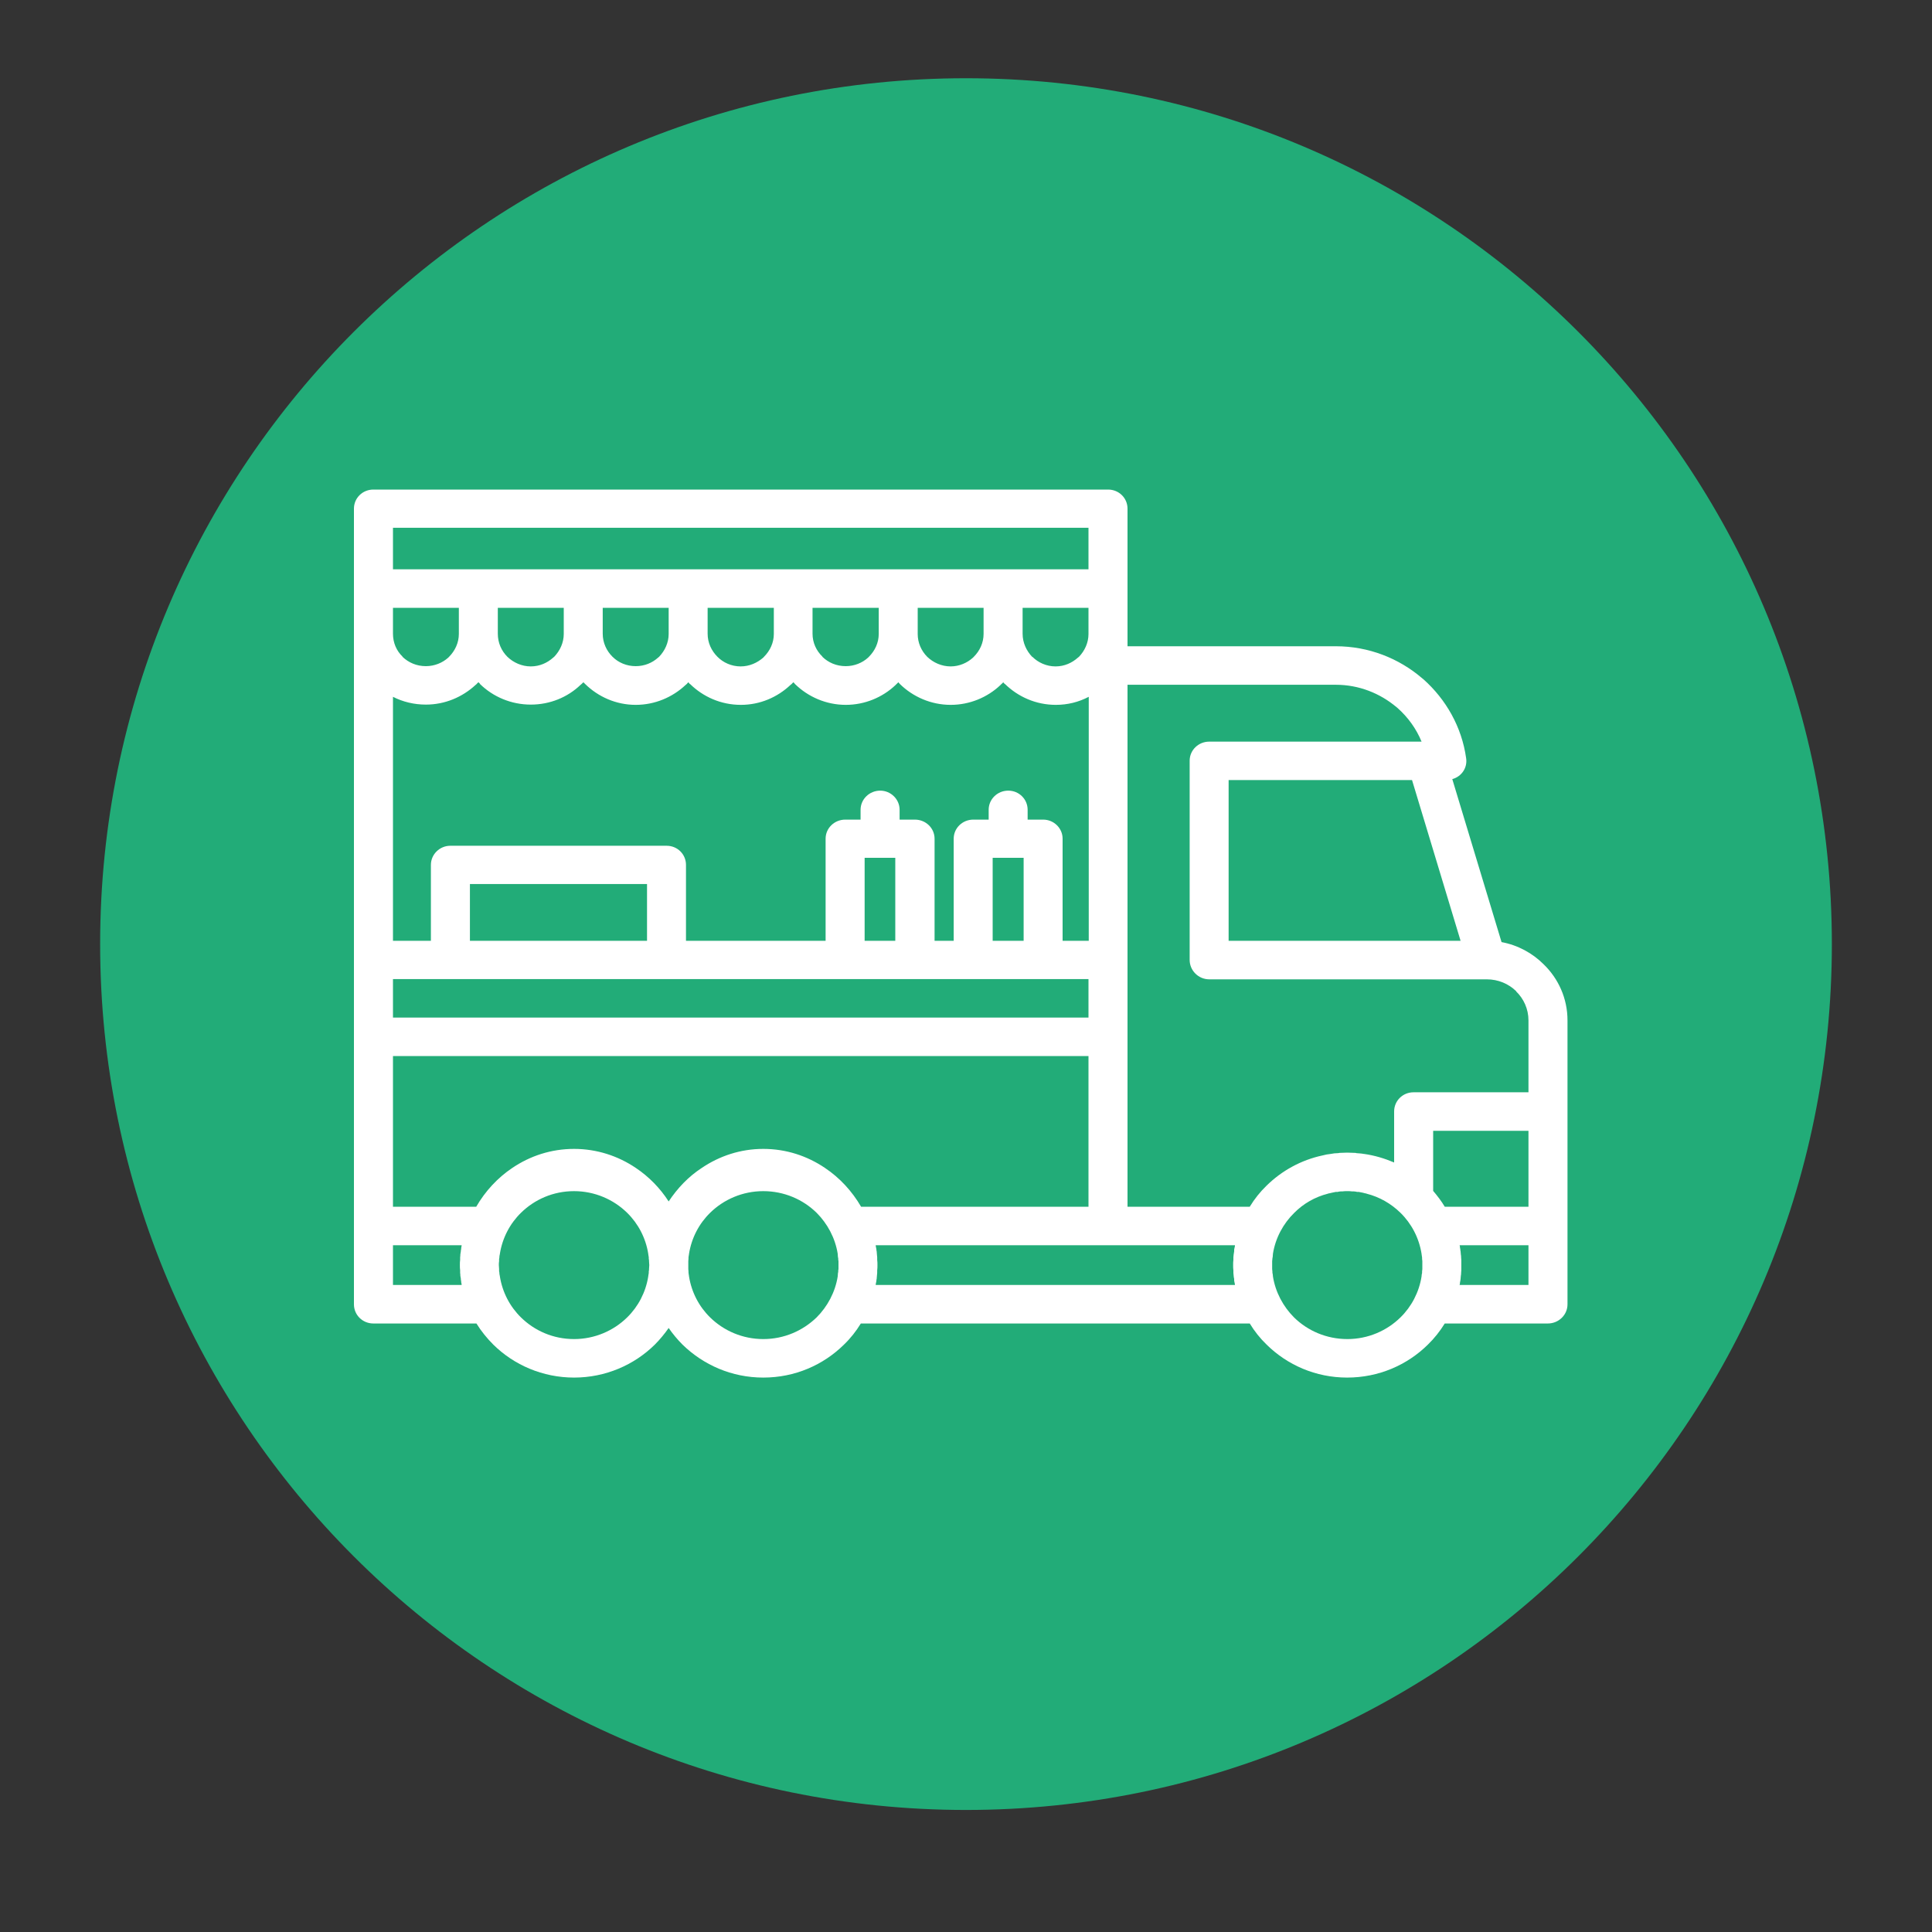 <svg xmlns="http://www.w3.org/2000/svg" xmlns:xlink="http://www.w3.org/1999/xlink" width="40" zoomAndPan="magnify" viewBox="0 0 30 30" height="40" preserveAspectRatio="xMidYMid meet" version="1.0"><rect x="0" y="0" width="30" height="30" fill="#333333" stroke="none"/><defs><clipPath id="9fb5acb690"><path d="M 1.555 1.215 L 28.445 1.215 L 28.445 28.105 L 1.555 28.105 Z M 1.555 1.215 " clip-rule="nonzero"/></clipPath><clipPath id="f27e07ffe0"><path d="M 15 1.215 C 7.574 1.215 1.555 7.234 1.555 14.66 C 1.555 22.086 7.574 28.105 15 28.105 C 22.426 28.105 28.445 22.086 28.445 14.66 C 28.445 7.234 22.426 1.215 15 1.215 " clip-rule="nonzero"/></clipPath><clipPath id="f0436f8af4"><path d="M 5.48 7.602 L 24.352 7.602 L 24.352 21.391 L 5.48 21.391 Z M 5.48 7.602 " clip-rule="nonzero"/></clipPath></defs><g clip-path="url(#9fb5acb690)"><g clip-path="url(#f27e07ffe0)"><path fill="#22ac78" d="M 1.555 1.215 L 28.445 1.215 L 28.445 28.105 L 1.555 28.105 Z M 1.555 1.215 " fill-opacity="1" fill-rule="nonzero"/></g></g><g clip-path="url(#f0436f8af4)"><path fill="#ffffff" d="M 24.34 17.258 L 24.34 15.844 C 24.34 15.504 24.199 15.195 23.969 14.973 C 23.797 14.801 23.57 14.676 23.316 14.629 L 22.551 12.098 C 22.695 12.059 22.789 11.922 22.766 11.773 C 22.699 11.289 22.453 10.859 22.102 10.547 L 22.082 10.531 C 21.723 10.223 21.254 10.035 20.742 10.035 L 17.508 10.035 L 17.508 7.898 C 17.508 7.734 17.375 7.602 17.207 7.602 L 5.797 7.602 C 5.629 7.602 5.496 7.734 5.496 7.898 L 5.496 20.254 C 5.496 20.418 5.629 20.551 5.797 20.551 L 7.398 20.551 C 7.473 20.672 7.562 20.781 7.66 20.879 C 7.98 21.195 8.426 21.391 8.914 21.391 C 9.402 21.391 9.848 21.195 10.168 20.879 C 10.246 20.801 10.32 20.711 10.383 20.621 C 10.445 20.711 10.52 20.801 10.598 20.879 C 10.922 21.195 11.363 21.391 11.852 21.391 C 12.344 21.391 12.785 21.195 13.105 20.879 C 13.207 20.781 13.293 20.672 13.367 20.551 L 19.406 20.551 C 19.48 20.672 19.566 20.781 19.668 20.879 C 19.988 21.195 20.43 21.391 20.918 21.391 C 21.41 21.391 21.852 21.195 22.172 20.879 C 22.273 20.781 22.359 20.672 22.434 20.551 L 24.035 20.551 C 24.203 20.551 24.34 20.418 24.34 20.254 Z M 22.434 18.738 C 22.383 18.652 22.32 18.57 22.254 18.492 L 22.254 17.559 L 23.734 17.559 L 23.734 18.738 Z M 21.926 12.113 L 22.68 14.609 L 19.078 14.609 L 19.078 12.113 Z M 20.742 10.633 C 21.102 10.633 21.43 10.766 21.684 10.98 L 21.699 10.992 C 21.863 11.137 21.992 11.316 22.074 11.516 L 18.777 11.516 C 18.609 11.516 18.473 11.648 18.473 11.812 L 18.473 14.906 C 18.473 15.07 18.609 15.207 18.777 15.207 L 23.086 15.207 C 23.266 15.207 23.426 15.277 23.543 15.391 L 23.543 15.395 C 23.66 15.508 23.734 15.668 23.734 15.844 L 23.734 16.961 L 21.949 16.961 C 21.781 16.961 21.648 17.094 21.648 17.258 L 21.648 18.051 C 21.5 17.988 21.344 17.941 21.18 17.918 C 21.176 17.918 21.176 17.918 21.176 17.918 C 21.137 17.91 21.102 17.91 21.062 17.906 C 21.055 17.902 21.047 17.902 21.039 17.902 C 21 17.902 20.961 17.898 20.918 17.898 C 20.879 17.898 20.84 17.902 20.801 17.902 C 20.793 17.902 20.785 17.906 20.777 17.906 C 20.738 17.906 20.703 17.91 20.664 17.918 C 20.621 17.922 20.578 17.93 20.539 17.941 C 20.203 18.012 19.902 18.18 19.668 18.41 C 19.566 18.508 19.48 18.617 19.406 18.738 L 17.508 18.738 L 17.508 10.633 Z M 7.125 9.844 C 7.125 9.98 7.066 10.105 6.973 10.199 L 6.961 10.211 C 6.871 10.293 6.746 10.344 6.613 10.344 C 6.469 10.344 6.344 10.289 6.25 10.199 L 6.25 10.195 C 6.156 10.105 6.102 9.98 6.102 9.84 L 6.102 9.438 L 7.125 9.438 Z M 6.102 10.82 C 6.254 10.898 6.43 10.941 6.613 10.941 C 6.91 10.941 7.18 10.824 7.383 10.637 L 7.402 10.621 C 7.41 10.609 7.418 10.602 7.43 10.594 C 7.438 10.602 7.445 10.609 7.453 10.617 L 7.453 10.621 C 7.656 10.82 7.938 10.941 8.242 10.941 C 8.539 10.941 8.812 10.828 9.012 10.637 L 9.031 10.621 C 9.043 10.609 9.051 10.602 9.059 10.594 C 9.066 10.602 9.074 10.609 9.082 10.617 L 9.086 10.621 C 9.289 10.82 9.566 10.945 9.871 10.945 C 10.168 10.945 10.441 10.828 10.645 10.637 L 10.664 10.621 C 10.672 10.613 10.68 10.602 10.688 10.594 C 10.695 10.602 10.703 10.609 10.711 10.621 L 10.715 10.621 C 10.918 10.82 11.195 10.945 11.504 10.945 C 11.801 10.945 12.07 10.828 12.273 10.637 L 12.293 10.621 C 12.301 10.613 12.309 10.602 12.32 10.594 C 12.328 10.602 12.336 10.609 12.344 10.621 C 12.547 10.82 12.828 10.945 13.133 10.945 C 13.43 10.945 13.703 10.828 13.902 10.641 L 13.922 10.621 C 13.93 10.613 13.941 10.605 13.949 10.594 C 13.957 10.602 13.965 10.613 13.973 10.621 C 14.176 10.82 14.457 10.945 14.762 10.945 C 15.059 10.945 15.332 10.828 15.531 10.641 L 15.551 10.621 C 15.562 10.613 15.57 10.605 15.578 10.594 C 15.586 10.605 15.594 10.613 15.602 10.621 L 15.605 10.621 C 15.809 10.82 16.086 10.945 16.395 10.945 C 16.578 10.945 16.75 10.902 16.906 10.82 L 16.906 14.609 L 16.5 14.609 L 16.5 13.023 C 16.5 12.859 16.363 12.727 16.199 12.727 L 15.957 12.727 L 15.957 12.574 C 15.957 12.41 15.824 12.277 15.656 12.277 C 15.488 12.277 15.352 12.41 15.352 12.574 L 15.352 12.727 L 15.113 12.727 C 14.945 12.727 14.809 12.859 14.809 13.023 L 14.809 14.609 L 14.512 14.609 L 14.512 13.023 C 14.512 12.859 14.375 12.727 14.207 12.727 L 13.969 12.727 L 13.969 12.574 C 13.969 12.41 13.832 12.277 13.668 12.277 C 13.5 12.277 13.363 12.41 13.363 12.574 L 13.363 12.727 L 13.125 12.727 C 12.957 12.727 12.82 12.859 12.82 13.023 L 12.82 14.609 L 10.652 14.609 L 10.652 13.43 C 10.652 13.266 10.52 13.133 10.352 13.133 L 6.992 13.133 C 6.828 13.133 6.691 13.266 6.691 13.43 L 6.691 14.609 L 6.102 14.609 Z M 7.73 9.438 L 8.754 9.438 L 8.754 9.844 C 8.754 9.98 8.695 10.105 8.605 10.199 L 8.59 10.211 C 8.5 10.293 8.379 10.348 8.242 10.348 C 8.102 10.348 7.973 10.289 7.879 10.199 C 7.785 10.105 7.73 9.98 7.73 9.84 Z M 10.383 9.844 C 10.383 9.98 10.324 10.105 10.234 10.199 L 10.219 10.211 C 10.129 10.293 10.008 10.344 9.871 10.344 C 9.73 10.344 9.602 10.289 9.512 10.199 L 9.508 10.195 C 9.418 10.105 9.359 9.98 9.359 9.84 L 9.359 9.438 L 10.383 9.438 Z M 10.988 9.438 L 12.016 9.438 L 12.016 9.844 C 12.016 9.98 11.957 10.105 11.863 10.199 L 11.852 10.211 C 11.758 10.293 11.637 10.348 11.5 10.348 C 11.359 10.348 11.23 10.289 11.141 10.199 C 11.047 10.105 10.988 9.98 10.988 9.84 Z M 13.645 9.844 C 13.645 9.98 13.586 10.105 13.492 10.199 L 13.48 10.211 C 13.391 10.293 13.266 10.344 13.133 10.344 C 12.988 10.344 12.863 10.289 12.77 10.199 L 12.77 10.195 C 12.676 10.105 12.617 9.98 12.617 9.84 L 12.617 9.438 L 13.645 9.438 Z M 14.25 9.438 L 15.273 9.438 L 15.273 9.844 C 15.273 9.98 15.215 10.105 15.121 10.199 L 15.109 10.211 C 15.02 10.293 14.895 10.348 14.762 10.348 C 14.621 10.348 14.492 10.289 14.398 10.199 C 14.305 10.105 14.25 9.98 14.25 9.844 Z M 6.102 15.203 L 16.902 15.203 L 16.902 15.801 L 6.102 15.801 Z M 10.047 14.609 L 7.297 14.609 L 7.297 13.727 L 10.047 13.727 Z M 13.426 13.32 L 13.902 13.32 L 13.902 14.609 L 13.426 14.609 Z M 15.414 13.32 L 15.895 13.32 L 15.895 14.609 L 15.414 14.609 Z M 16.902 9.844 C 16.902 9.98 16.844 10.105 16.754 10.199 L 16.738 10.211 C 16.648 10.293 16.527 10.348 16.391 10.348 C 16.25 10.348 16.121 10.289 16.031 10.199 L 16.027 10.199 C 15.938 10.105 15.879 9.98 15.879 9.84 L 15.879 9.438 L 16.902 9.438 Z M 13.371 18.738 C 13.23 18.496 13.039 18.289 12.812 18.137 C 12.535 17.949 12.207 17.84 11.852 17.84 C 11.5 17.84 11.172 17.949 10.895 18.137 C 10.691 18.27 10.52 18.449 10.383 18.656 C 10.25 18.449 10.074 18.27 9.875 18.137 C 9.598 17.949 9.266 17.84 8.914 17.84 C 8.559 17.84 8.23 17.949 7.953 18.137 C 7.727 18.289 7.535 18.496 7.395 18.738 L 6.102 18.738 L 6.102 16.398 L 16.902 16.398 L 16.902 18.738 Z M 16.902 8.195 L 16.902 8.84 L 6.102 8.84 L 6.102 8.195 Z M 7.168 19.953 L 6.102 19.953 L 6.102 19.336 L 7.168 19.336 C 7.168 19.336 7.168 19.34 7.168 19.344 C 7.164 19.363 7.16 19.383 7.16 19.402 C 7.156 19.41 7.156 19.422 7.156 19.43 C 7.152 19.445 7.152 19.465 7.148 19.48 C 7.148 19.492 7.148 19.508 7.145 19.523 C 7.145 19.535 7.145 19.547 7.145 19.562 C 7.141 19.59 7.141 19.617 7.141 19.645 C 7.141 19.672 7.141 19.699 7.145 19.727 C 7.145 19.738 7.145 19.754 7.145 19.766 C 7.148 19.781 7.148 19.793 7.148 19.809 C 7.152 19.824 7.152 19.84 7.156 19.855 C 7.156 19.867 7.156 19.879 7.16 19.887 C 7.16 19.906 7.164 19.926 7.168 19.941 C 7.168 19.945 7.168 19.949 7.168 19.953 Z M 8.914 20.793 C 8.59 20.793 8.301 20.664 8.09 20.457 C 7.918 20.289 7.801 20.066 7.762 19.82 C 7.762 19.82 7.762 19.816 7.762 19.816 C 7.758 19.797 7.754 19.781 7.754 19.766 C 7.754 19.758 7.754 19.75 7.75 19.742 C 7.75 19.73 7.75 19.719 7.75 19.707 C 7.75 19.684 7.746 19.664 7.746 19.645 C 7.746 19.625 7.746 19.605 7.75 19.582 C 7.75 19.57 7.75 19.559 7.75 19.547 C 7.754 19.539 7.754 19.531 7.754 19.523 C 7.754 19.508 7.758 19.488 7.762 19.473 C 7.762 19.473 7.762 19.469 7.762 19.469 C 7.801 19.223 7.918 19 8.09 18.832 C 8.301 18.625 8.59 18.496 8.914 18.496 C 9.234 18.496 9.527 18.625 9.738 18.832 C 9.91 19 10.027 19.223 10.066 19.469 C 10.066 19.469 10.066 19.473 10.066 19.473 C 10.07 19.488 10.07 19.508 10.074 19.523 C 10.074 19.531 10.074 19.539 10.074 19.547 C 10.078 19.559 10.078 19.57 10.078 19.582 C 10.078 19.605 10.082 19.625 10.082 19.645 C 10.082 19.664 10.078 19.684 10.078 19.707 C 10.078 19.719 10.078 19.73 10.074 19.742 C 10.074 19.75 10.074 19.758 10.074 19.766 C 10.07 19.781 10.07 19.801 10.066 19.816 C 10.066 19.816 10.066 19.82 10.066 19.82 C 10.027 20.066 9.91 20.289 9.738 20.457 C 9.527 20.664 9.234 20.793 8.914 20.793 Z M 11.852 20.793 C 11.531 20.793 11.238 20.664 11.027 20.457 C 10.855 20.289 10.738 20.066 10.699 19.82 C 10.699 19.82 10.699 19.816 10.699 19.816 C 10.695 19.801 10.695 19.781 10.691 19.762 C 10.691 19.758 10.691 19.75 10.691 19.746 C 10.691 19.73 10.688 19.719 10.688 19.707 C 10.688 19.684 10.688 19.664 10.688 19.645 C 10.688 19.625 10.688 19.605 10.688 19.582 C 10.688 19.57 10.691 19.559 10.691 19.543 C 10.691 19.539 10.691 19.531 10.691 19.523 C 10.695 19.508 10.695 19.488 10.699 19.473 C 10.699 19.469 10.699 19.469 10.699 19.469 C 10.738 19.223 10.855 19 11.027 18.832 C 11.238 18.625 11.531 18.496 11.852 18.496 C 12.176 18.496 12.469 18.625 12.68 18.832 C 12.848 19 12.969 19.223 13.008 19.469 C 13.008 19.469 13.008 19.473 13.008 19.473 C 13.008 19.492 13.012 19.508 13.012 19.523 C 13.016 19.531 13.016 19.539 13.016 19.547 C 13.016 19.559 13.016 19.57 13.02 19.582 C 13.02 19.605 13.02 19.625 13.02 19.645 C 13.02 19.664 13.02 19.684 13.02 19.707 C 13.016 19.719 13.016 19.73 13.016 19.742 C 13.016 19.75 13.016 19.758 13.012 19.766 C 13.012 19.781 13.008 19.801 13.008 19.816 C 13.008 19.816 13.008 19.82 13.008 19.82 C 12.969 20.066 12.848 20.289 12.68 20.457 C 12.465 20.664 12.176 20.793 11.852 20.793 Z M 19.176 19.953 L 13.598 19.953 C 13.598 19.949 13.598 19.945 13.598 19.945 C 13.602 19.926 13.605 19.906 13.609 19.887 C 13.609 19.879 13.609 19.867 13.613 19.859 C 13.613 19.84 13.617 19.824 13.617 19.809 C 13.617 19.793 13.621 19.781 13.621 19.766 C 13.621 19.754 13.621 19.742 13.621 19.727 C 13.625 19.699 13.625 19.672 13.625 19.645 C 13.625 19.617 13.625 19.59 13.621 19.562 C 13.621 19.547 13.621 19.535 13.621 19.523 C 13.621 19.508 13.617 19.496 13.617 19.48 C 13.617 19.465 13.613 19.449 13.613 19.43 C 13.609 19.422 13.609 19.41 13.609 19.402 C 13.605 19.383 13.602 19.363 13.598 19.344 C 13.598 19.34 13.598 19.336 13.598 19.336 L 19.176 19.336 C 19.176 19.34 19.176 19.344 19.176 19.348 C 19.172 19.363 19.168 19.383 19.164 19.402 C 19.164 19.41 19.164 19.422 19.164 19.43 C 19.16 19.449 19.16 19.465 19.156 19.48 C 19.156 19.496 19.152 19.508 19.152 19.523 C 19.152 19.535 19.152 19.547 19.152 19.562 C 19.148 19.59 19.148 19.617 19.148 19.645 C 19.148 19.672 19.148 19.699 19.152 19.727 C 19.152 19.742 19.152 19.754 19.152 19.766 C 19.152 19.781 19.156 19.793 19.156 19.809 C 19.156 19.824 19.16 19.84 19.164 19.859 C 19.164 19.867 19.164 19.879 19.164 19.887 C 19.168 19.906 19.172 19.926 19.176 19.945 C 19.176 19.945 19.176 19.949 19.176 19.953 Z M 20.922 20.793 C 20.598 20.793 20.305 20.664 20.094 20.457 C 19.926 20.289 19.805 20.066 19.766 19.82 C 19.766 19.82 19.766 19.816 19.766 19.816 C 19.766 19.801 19.762 19.781 19.758 19.762 C 19.758 19.758 19.758 19.75 19.758 19.746 C 19.758 19.73 19.754 19.719 19.754 19.707 C 19.754 19.684 19.754 19.664 19.754 19.645 C 19.754 19.625 19.754 19.605 19.754 19.582 C 19.754 19.57 19.758 19.559 19.758 19.543 C 19.758 19.539 19.758 19.531 19.762 19.523 C 19.762 19.508 19.766 19.488 19.766 19.473 C 19.766 19.469 19.766 19.469 19.766 19.469 C 19.805 19.223 19.926 19 20.098 18.832 C 20.238 18.691 20.418 18.586 20.621 18.535 C 20.625 18.531 20.633 18.531 20.637 18.531 C 20.652 18.527 20.668 18.523 20.684 18.52 C 20.703 18.516 20.723 18.512 20.742 18.508 C 20.75 18.508 20.758 18.508 20.77 18.508 C 20.785 18.504 20.805 18.5 20.82 18.5 C 20.828 18.5 20.836 18.5 20.844 18.5 C 20.867 18.496 20.895 18.496 20.922 18.496 C 20.945 18.496 20.973 18.496 20.996 18.5 C 21.004 18.5 21.012 18.5 21.02 18.5 C 21.039 18.5 21.055 18.504 21.074 18.508 C 21.082 18.508 21.09 18.508 21.098 18.508 C 21.117 18.512 21.137 18.516 21.16 18.52 C 21.176 18.523 21.188 18.527 21.203 18.531 C 21.207 18.531 21.215 18.531 21.219 18.535 C 21.422 18.586 21.602 18.691 21.746 18.832 C 21.918 19 22.035 19.223 22.074 19.469 C 22.074 19.469 22.074 19.473 22.074 19.473 C 22.078 19.492 22.078 19.508 22.082 19.527 C 22.082 19.531 22.082 19.539 22.082 19.547 C 22.082 19.559 22.086 19.57 22.086 19.582 C 22.086 19.605 22.086 19.625 22.086 19.645 C 22.086 19.664 22.086 19.688 22.086 19.707 C 22.086 19.719 22.082 19.73 22.082 19.742 C 22.082 19.75 22.082 19.758 22.082 19.766 C 22.078 19.781 22.074 19.801 22.074 19.816 C 22.074 19.82 22.074 19.82 22.074 19.82 C 22.035 20.066 21.918 20.289 21.746 20.457 C 21.535 20.664 21.242 20.793 20.922 20.793 Z M 22.664 19.953 C 22.664 19.949 22.664 19.945 22.668 19.945 C 22.668 19.926 22.672 19.906 22.676 19.887 C 22.676 19.879 22.68 19.867 22.68 19.859 C 22.68 19.84 22.684 19.824 22.684 19.809 C 22.688 19.793 22.688 19.781 22.688 19.766 C 22.688 19.754 22.691 19.742 22.691 19.727 C 22.691 19.699 22.691 19.672 22.691 19.645 C 22.691 19.617 22.691 19.59 22.691 19.562 C 22.691 19.547 22.688 19.535 22.688 19.523 C 22.688 19.508 22.688 19.496 22.684 19.48 C 22.684 19.465 22.68 19.449 22.68 19.43 C 22.676 19.422 22.676 19.41 22.676 19.402 C 22.672 19.383 22.668 19.363 22.668 19.344 C 22.664 19.34 22.664 19.336 22.664 19.336 L 23.734 19.336 L 23.734 19.953 Z M 22.664 19.953 " fill-opacity="1" fill-rule="nonzero"/></g></svg>